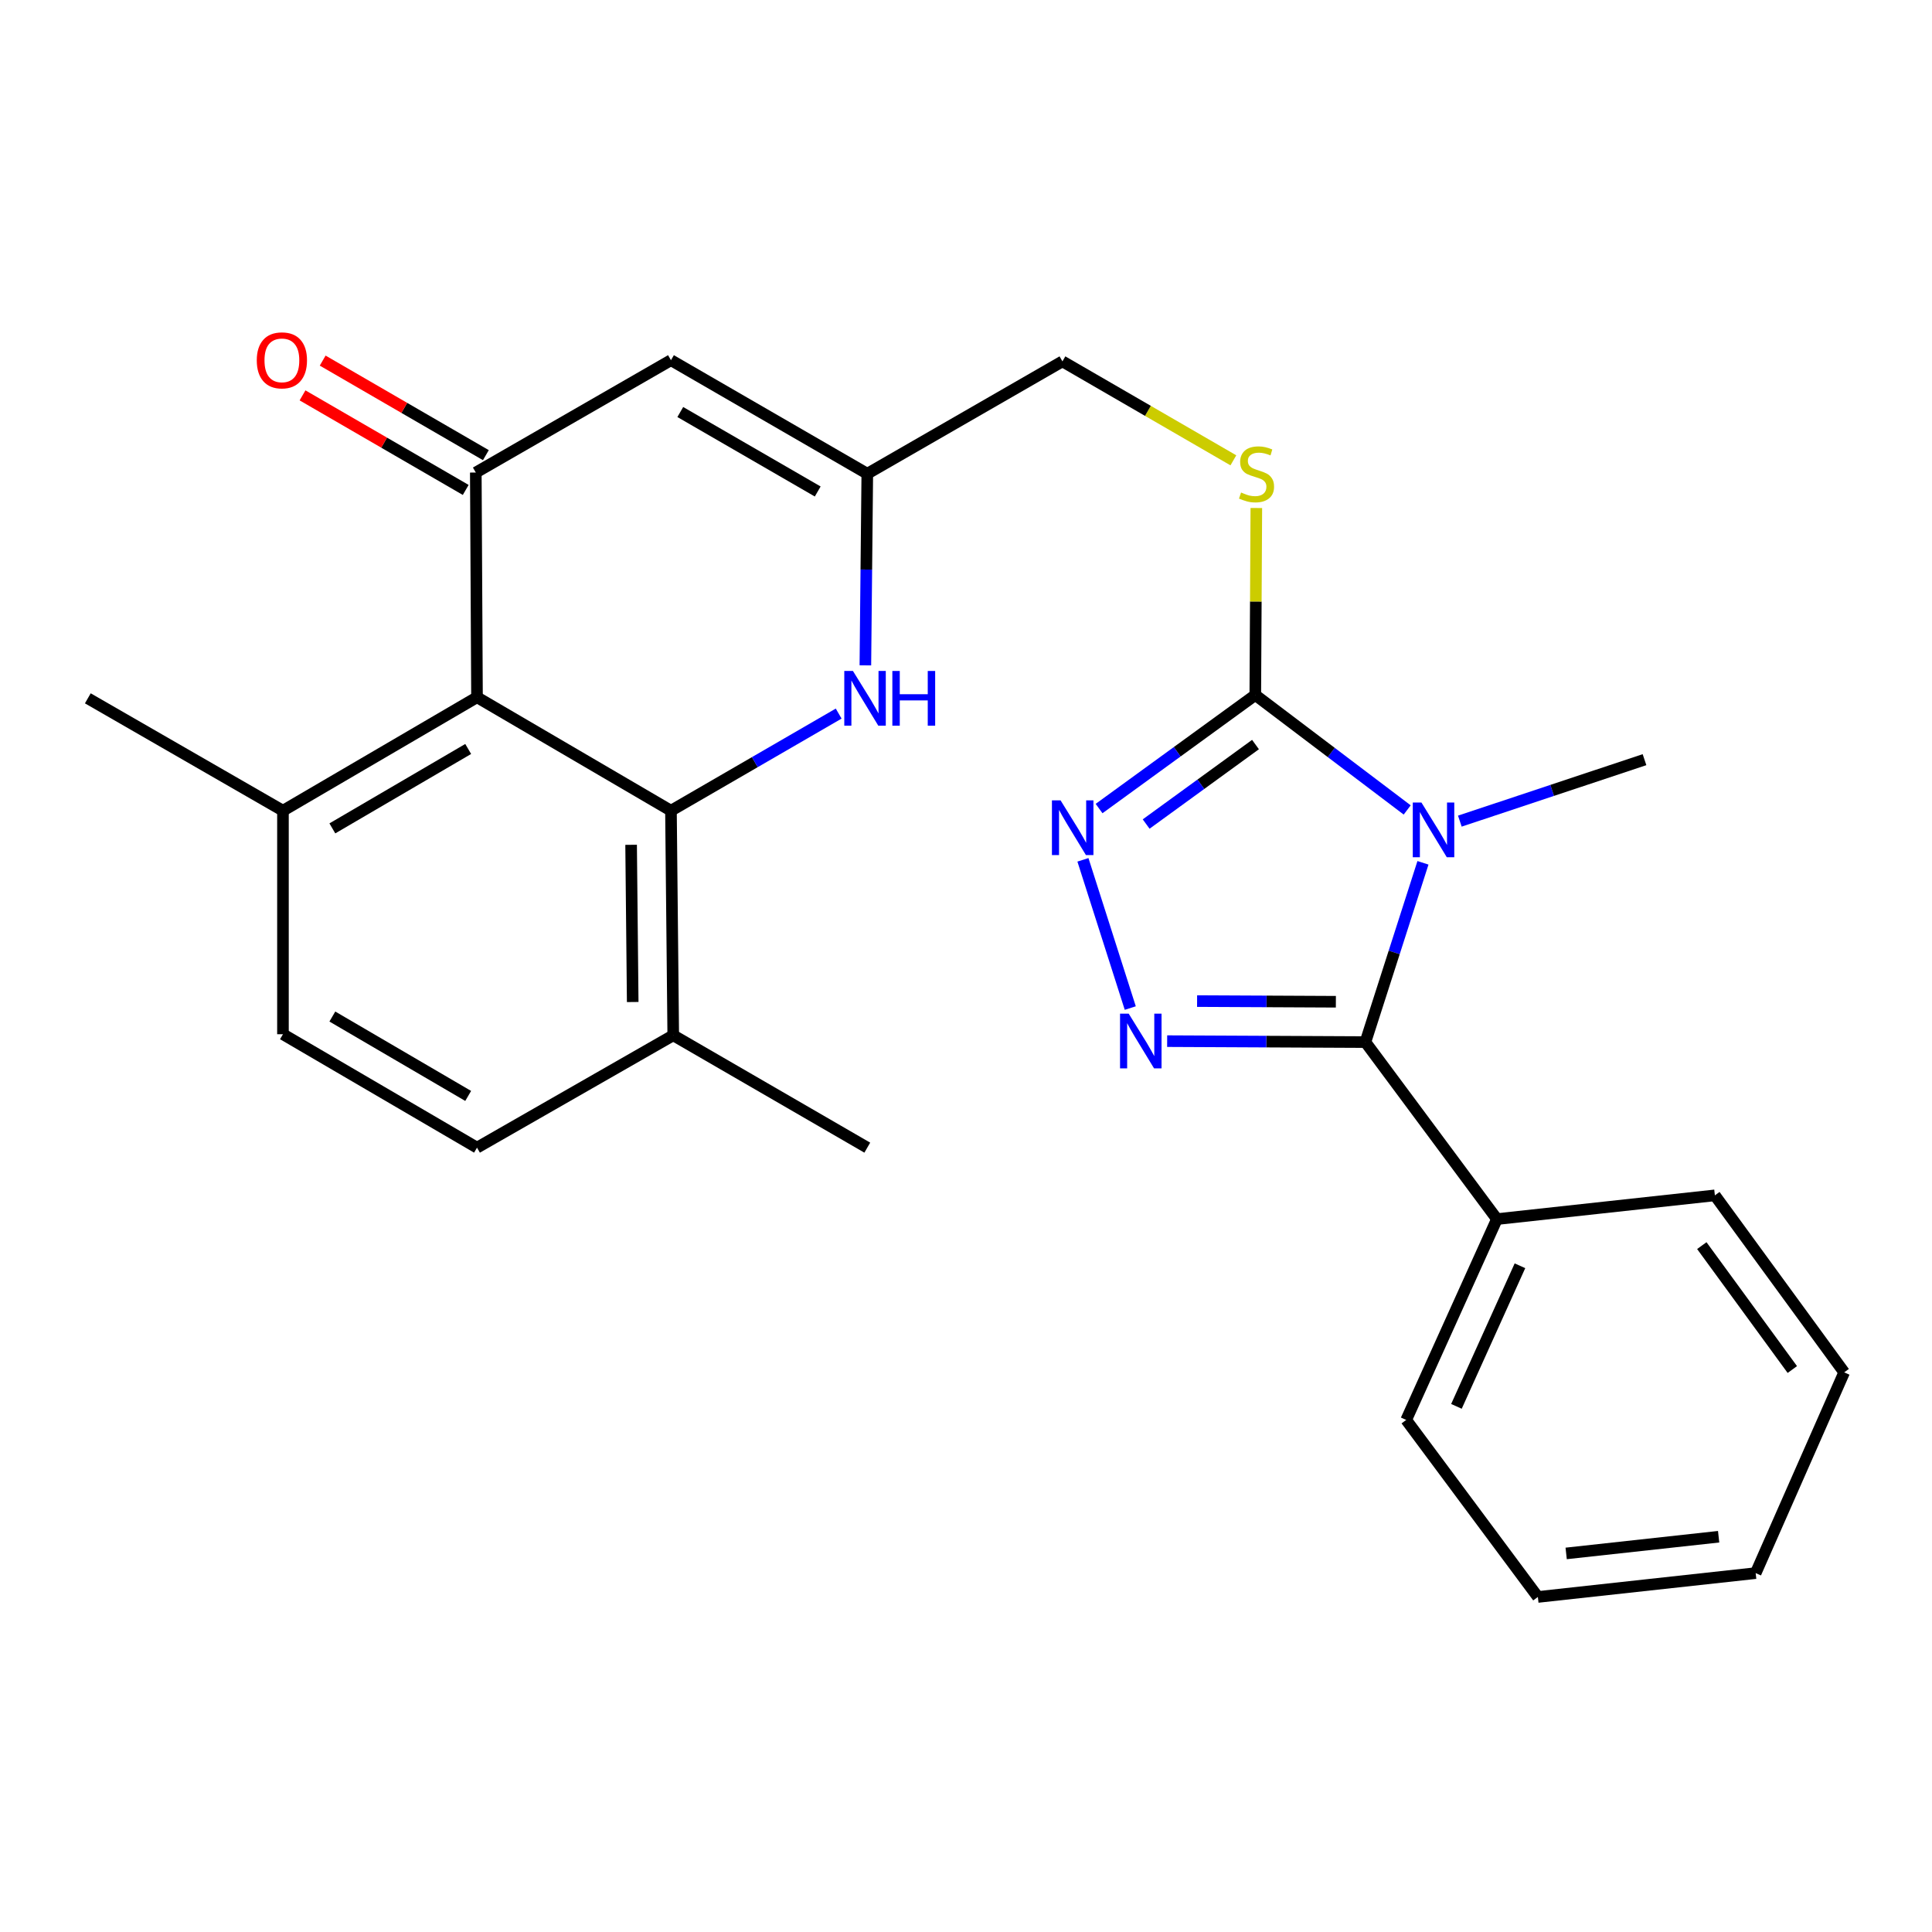 <?xml version='1.0' encoding='iso-8859-1'?>
<svg version='1.1' baseProfile='full'
              xmlns='http://www.w3.org/2000/svg'
                      xmlns:rdkit='http://www.rdkit.org/xml'
                      xmlns:xlink='http://www.w3.org/1999/xlink'
                  xml:space='preserve'
width='1000px' height='1000px' viewBox='0 0 1000 1000'>
<!-- END OF HEADER -->
<rect style='opacity:1.0;fill:#FFFFFF;stroke:none' width='1000' height='1000' x='0' y='0'> </rect>
<path class='bond-0' d='M 736.523,446.591 L 721.63,492.987' style='fill:none;fill-rule:evenodd;stroke:#0000FF;stroke-width:6px;stroke-linecap:butt;stroke-linejoin:miter;stroke-opacity:1' />
<path class='bond-0' d='M 721.63,492.987 L 706.738,539.384' style='fill:none;fill-rule:evenodd;stroke:#000000;stroke-width:6px;stroke-linecap:butt;stroke-linejoin:miter;stroke-opacity:1' />
<path class='bond-2' d='M 728.361,419.23 L 689.05,389.48' style='fill:none;fill-rule:evenodd;stroke:#0000FF;stroke-width:6px;stroke-linecap:butt;stroke-linejoin:miter;stroke-opacity:1' />
<path class='bond-2' d='M 689.05,389.48 L 649.739,359.729' style='fill:none;fill-rule:evenodd;stroke:#000000;stroke-width:6px;stroke-linecap:butt;stroke-linejoin:miter;stroke-opacity:1' />
<path class='bond-18' d='M 755.611,425.016 L 803.402,409.11' style='fill:none;fill-rule:evenodd;stroke:#0000FF;stroke-width:6px;stroke-linecap:butt;stroke-linejoin:miter;stroke-opacity:1' />
<path class='bond-18' d='M 803.402,409.11 L 851.194,393.205' style='fill:none;fill-rule:evenodd;stroke:#000000;stroke-width:6px;stroke-linecap:butt;stroke-linejoin:miter;stroke-opacity:1' />
<path class='bond-1' d='M 706.738,539.384 L 655.429,539.139' style='fill:none;fill-rule:evenodd;stroke:#000000;stroke-width:6px;stroke-linecap:butt;stroke-linejoin:miter;stroke-opacity:1' />
<path class='bond-1' d='M 655.429,539.139 L 604.121,538.894' style='fill:none;fill-rule:evenodd;stroke:#0000FF;stroke-width:6px;stroke-linecap:butt;stroke-linejoin:miter;stroke-opacity:1' />
<path class='bond-1' d='M 691.444,518.504 L 655.529,518.332' style='fill:none;fill-rule:evenodd;stroke:#000000;stroke-width:6px;stroke-linecap:butt;stroke-linejoin:miter;stroke-opacity:1' />
<path class='bond-1' d='M 655.529,518.332 L 619.613,518.161' style='fill:none;fill-rule:evenodd;stroke:#0000FF;stroke-width:6px;stroke-linecap:butt;stroke-linejoin:miter;stroke-opacity:1' />
<path class='bond-13' d='M 706.738,539.384 L 774.81,631.003' style='fill:none;fill-rule:evenodd;stroke:#000000;stroke-width:6px;stroke-linecap:butt;stroke-linejoin:miter;stroke-opacity:1' />
<path class='bond-26' d='M 585.027,521.772 L 560.523,445.047' style='fill:none;fill-rule:evenodd;stroke:#0000FF;stroke-width:6px;stroke-linecap:butt;stroke-linejoin:miter;stroke-opacity:1' />
<path class='bond-3' d='M 649.739,359.729 L 609.309,389.118' style='fill:none;fill-rule:evenodd;stroke:#000000;stroke-width:6px;stroke-linecap:butt;stroke-linejoin:miter;stroke-opacity:1' />
<path class='bond-3' d='M 609.309,389.118 L 568.88,418.507' style='fill:none;fill-rule:evenodd;stroke:#0000FF;stroke-width:6px;stroke-linecap:butt;stroke-linejoin:miter;stroke-opacity:1' />
<path class='bond-3' d='M 649.844,385.376 L 621.543,405.948' style='fill:none;fill-rule:evenodd;stroke:#000000;stroke-width:6px;stroke-linecap:butt;stroke-linejoin:miter;stroke-opacity:1' />
<path class='bond-3' d='M 621.543,405.948 L 593.243,426.52' style='fill:none;fill-rule:evenodd;stroke:#0000FF;stroke-width:6px;stroke-linecap:butt;stroke-linejoin:miter;stroke-opacity:1' />
<path class='bond-10' d='M 649.739,359.729 L 650.008,311.336' style='fill:none;fill-rule:evenodd;stroke:#000000;stroke-width:6px;stroke-linecap:butt;stroke-linejoin:miter;stroke-opacity:1' />
<path class='bond-10' d='M 650.008,311.336 L 650.276,262.943' style='fill:none;fill-rule:evenodd;stroke:#CCCC00;stroke-width:6px;stroke-linecap:butt;stroke-linejoin:miter;stroke-opacity:1' />
<path class='bond-4' d='M 347.29,419.618 L 390.695,394.485' style='fill:none;fill-rule:evenodd;stroke:#000000;stroke-width:6px;stroke-linecap:butt;stroke-linejoin:miter;stroke-opacity:1' />
<path class='bond-4' d='M 390.695,394.485 L 434.099,369.351' style='fill:none;fill-rule:evenodd;stroke:#0000FF;stroke-width:6px;stroke-linecap:butt;stroke-linejoin:miter;stroke-opacity:1' />
<path class='bond-11' d='M 347.29,419.618 L 348.469,535.87' style='fill:none;fill-rule:evenodd;stroke:#000000;stroke-width:6px;stroke-linecap:butt;stroke-linejoin:miter;stroke-opacity:1' />
<path class='bond-11' d='M 326.662,437.267 L 327.487,518.643' style='fill:none;fill-rule:evenodd;stroke:#000000;stroke-width:6px;stroke-linecap:butt;stroke-linejoin:miter;stroke-opacity:1' />
<path class='bond-28' d='M 347.29,419.618 L 246.898,360.897' style='fill:none;fill-rule:evenodd;stroke:#000000;stroke-width:6px;stroke-linecap:butt;stroke-linejoin:miter;stroke-opacity:1' />
<path class='bond-5' d='M 246.274,244.587 L 347.29,186.433' style='fill:none;fill-rule:evenodd;stroke:#000000;stroke-width:6px;stroke-linecap:butt;stroke-linejoin:miter;stroke-opacity:1' />
<path class='bond-6' d='M 246.274,244.587 L 246.898,360.897' style='fill:none;fill-rule:evenodd;stroke:#000000;stroke-width:6px;stroke-linecap:butt;stroke-linejoin:miter;stroke-opacity:1' />
<path class='bond-14' d='M 251.489,235.586 L 209.255,211.115' style='fill:none;fill-rule:evenodd;stroke:#000000;stroke-width:6px;stroke-linecap:butt;stroke-linejoin:miter;stroke-opacity:1' />
<path class='bond-14' d='M 209.255,211.115 L 167.02,186.644' style='fill:none;fill-rule:evenodd;stroke:#FF0000;stroke-width:6px;stroke-linecap:butt;stroke-linejoin:miter;stroke-opacity:1' />
<path class='bond-14' d='M 241.058,253.589 L 198.824,229.118' style='fill:none;fill-rule:evenodd;stroke:#000000;stroke-width:6px;stroke-linecap:butt;stroke-linejoin:miter;stroke-opacity:1' />
<path class='bond-14' d='M 198.824,229.118 L 156.589,204.647' style='fill:none;fill-rule:evenodd;stroke:#FF0000;stroke-width:6px;stroke-linecap:butt;stroke-linejoin:miter;stroke-opacity:1' />
<path class='bond-12' d='M 246.898,360.897 L 146.46,419.618' style='fill:none;fill-rule:evenodd;stroke:#000000;stroke-width:6px;stroke-linecap:butt;stroke-linejoin:miter;stroke-opacity:1' />
<path class='bond-12' d='M 242.334,387.667 L 172.027,428.772' style='fill:none;fill-rule:evenodd;stroke:#000000;stroke-width:6px;stroke-linecap:butt;stroke-linejoin:miter;stroke-opacity:1' />
<path class='bond-7' d='M 447.912,344.385 L 448.41,294.793' style='fill:none;fill-rule:evenodd;stroke:#0000FF;stroke-width:6px;stroke-linecap:butt;stroke-linejoin:miter;stroke-opacity:1' />
<path class='bond-7' d='M 448.41,294.793 L 448.908,245.2' style='fill:none;fill-rule:evenodd;stroke:#000000;stroke-width:6px;stroke-linecap:butt;stroke-linejoin:miter;stroke-opacity:1' />
<path class='bond-8' d='M 347.29,186.433 L 448.908,245.2' style='fill:none;fill-rule:evenodd;stroke:#000000;stroke-width:6px;stroke-linecap:butt;stroke-linejoin:miter;stroke-opacity:1' />
<path class='bond-8' d='M 352.117,213.259 L 423.249,254.397' style='fill:none;fill-rule:evenodd;stroke:#000000;stroke-width:6px;stroke-linecap:butt;stroke-linejoin:miter;stroke-opacity:1' />
<path class='bond-9' d='M 448.908,245.2 L 549.913,187.045' style='fill:none;fill-rule:evenodd;stroke:#000000;stroke-width:6px;stroke-linecap:butt;stroke-linejoin:miter;stroke-opacity:1' />
<path class='bond-15' d='M 638.393,238.264 L 594.153,212.655' style='fill:none;fill-rule:evenodd;stroke:#CCCC00;stroke-width:6px;stroke-linecap:butt;stroke-linejoin:miter;stroke-opacity:1' />
<path class='bond-15' d='M 594.153,212.655 L 549.913,187.045' style='fill:none;fill-rule:evenodd;stroke:#000000;stroke-width:6px;stroke-linecap:butt;stroke-linejoin:miter;stroke-opacity:1' />
<path class='bond-16' d='M 348.469,535.87 L 246.898,594.024' style='fill:none;fill-rule:evenodd;stroke:#000000;stroke-width:6px;stroke-linecap:butt;stroke-linejoin:miter;stroke-opacity:1' />
<path class='bond-19' d='M 348.469,535.87 L 448.908,594.024' style='fill:none;fill-rule:evenodd;stroke:#000000;stroke-width:6px;stroke-linecap:butt;stroke-linejoin:miter;stroke-opacity:1' />
<path class='bond-17' d='M 146.46,419.618 L 146.46,535.315' style='fill:none;fill-rule:evenodd;stroke:#000000;stroke-width:6px;stroke-linecap:butt;stroke-linejoin:miter;stroke-opacity:1' />
<path class='bond-20' d='M 146.46,419.618 L 45.455,361.452' style='fill:none;fill-rule:evenodd;stroke:#000000;stroke-width:6px;stroke-linecap:butt;stroke-linejoin:miter;stroke-opacity:1' />
<path class='bond-21' d='M 774.81,631.003 L 727.845,734.955' style='fill:none;fill-rule:evenodd;stroke:#000000;stroke-width:6px;stroke-linecap:butt;stroke-linejoin:miter;stroke-opacity:1' />
<path class='bond-21' d='M 786.727,655.162 L 753.851,727.929' style='fill:none;fill-rule:evenodd;stroke:#000000;stroke-width:6px;stroke-linecap:butt;stroke-linejoin:miter;stroke-opacity:1' />
<path class='bond-22' d='M 774.81,631.003 L 887.617,618.715' style='fill:none;fill-rule:evenodd;stroke:#000000;stroke-width:6px;stroke-linecap:butt;stroke-linejoin:miter;stroke-opacity:1' />
<path class='bond-29' d='M 246.898,594.024 L 146.46,535.315' style='fill:none;fill-rule:evenodd;stroke:#000000;stroke-width:6px;stroke-linecap:butt;stroke-linejoin:miter;stroke-opacity:1' />
<path class='bond-29' d='M 242.332,567.255 L 172.025,526.158' style='fill:none;fill-rule:evenodd;stroke:#000000;stroke-width:6px;stroke-linecap:butt;stroke-linejoin:miter;stroke-opacity:1' />
<path class='bond-24' d='M 727.845,734.955 L 795.998,826.585' style='fill:none;fill-rule:evenodd;stroke:#000000;stroke-width:6px;stroke-linecap:butt;stroke-linejoin:miter;stroke-opacity:1' />
<path class='bond-23' d='M 887.617,618.715 L 954.545,710.334' style='fill:none;fill-rule:evenodd;stroke:#000000;stroke-width:6px;stroke-linecap:butt;stroke-linejoin:miter;stroke-opacity:1' />
<path class='bond-23' d='M 880.855,644.731 L 927.705,708.864' style='fill:none;fill-rule:evenodd;stroke:#000000;stroke-width:6px;stroke-linecap:butt;stroke-linejoin:miter;stroke-opacity:1' />
<path class='bond-25' d='M 954.545,710.334 L 908.736,814.24' style='fill:none;fill-rule:evenodd;stroke:#000000;stroke-width:6px;stroke-linecap:butt;stroke-linejoin:miter;stroke-opacity:1' />
<path class='bond-27' d='M 795.998,826.585 L 908.736,814.24' style='fill:none;fill-rule:evenodd;stroke:#000000;stroke-width:6px;stroke-linecap:butt;stroke-linejoin:miter;stroke-opacity:1' />
<path class='bond-27' d='M 810.644,804.051 L 889.561,795.409' style='fill:none;fill-rule:evenodd;stroke:#000000;stroke-width:6px;stroke-linecap:butt;stroke-linejoin:miter;stroke-opacity:1' />
<path  class='atom-0' d='M 735.733 415.387
L 745.013 430.387
Q 745.933 431.867, 747.413 434.547
Q 748.893 437.227, 748.973 437.387
L 748.973 415.387
L 752.733 415.387
L 752.733 443.707
L 748.853 443.707
L 738.893 427.307
Q 737.733 425.387, 736.493 423.187
Q 735.293 420.987, 734.933 420.307
L 734.933 443.707
L 731.253 443.707
L 731.253 415.387
L 735.733 415.387
' fill='#0000FF'/>
<path  class='atom-2' d='M 584.214 524.669
L 593.494 539.669
Q 594.414 541.149, 595.894 543.829
Q 597.374 546.509, 597.454 546.669
L 597.454 524.669
L 601.214 524.669
L 601.214 552.989
L 597.334 552.989
L 587.374 536.589
Q 586.214 534.669, 584.974 532.469
Q 583.774 530.269, 583.414 529.589
L 583.414 552.989
L 579.734 552.989
L 579.734 524.669
L 584.214 524.669
' fill='#0000FF'/>
<path  class='atom-4' d='M 548.959 414.278
L 558.239 429.278
Q 559.159 430.758, 560.639 433.438
Q 562.119 436.118, 562.199 436.278
L 562.199 414.278
L 565.959 414.278
L 565.959 442.598
L 562.079 442.598
L 552.119 426.198
Q 550.959 424.278, 549.719 422.078
Q 548.519 419.878, 548.159 419.198
L 548.159 442.598
L 544.479 442.598
L 544.479 414.278
L 548.959 414.278
' fill='#0000FF'/>
<path  class='atom-8' d='M 441.481 347.292
L 450.761 362.292
Q 451.681 363.772, 453.161 366.452
Q 454.641 369.132, 454.721 369.292
L 454.721 347.292
L 458.481 347.292
L 458.481 375.612
L 454.601 375.612
L 444.641 359.212
Q 443.481 357.292, 442.241 355.092
Q 441.041 352.892, 440.681 352.212
L 440.681 375.612
L 437.001 375.612
L 437.001 347.292
L 441.481 347.292
' fill='#0000FF'/>
<path  class='atom-8' d='M 461.881 347.292
L 465.721 347.292
L 465.721 359.332
L 480.201 359.332
L 480.201 347.292
L 484.041 347.292
L 484.041 375.612
L 480.201 375.612
L 480.201 362.532
L 465.721 362.532
L 465.721 375.612
L 461.881 375.612
L 461.881 347.292
' fill='#0000FF'/>
<path  class='atom-11' d='M 642.375 254.92
Q 642.695 255.04, 644.015 255.6
Q 645.335 256.16, 646.775 256.52
Q 648.255 256.84, 649.695 256.84
Q 652.375 256.84, 653.935 255.56
Q 655.495 254.24, 655.495 251.96
Q 655.495 250.4, 654.695 249.44
Q 653.935 248.48, 652.735 247.96
Q 651.535 247.44, 649.535 246.84
Q 647.015 246.08, 645.495 245.36
Q 644.015 244.64, 642.935 243.12
Q 641.895 241.6, 641.895 239.04
Q 641.895 235.48, 644.295 233.28
Q 646.735 231.08, 651.535 231.08
Q 654.815 231.08, 658.535 232.64
L 657.615 235.72
Q 654.215 234.32, 651.655 234.32
Q 648.895 234.32, 647.375 235.48
Q 645.855 236.6, 645.895 238.56
Q 645.895 240.08, 646.655 241
Q 647.455 241.92, 648.575 242.44
Q 649.735 242.96, 651.655 243.56
Q 654.215 244.36, 655.735 245.16
Q 657.255 245.96, 658.335 247.6
Q 659.455 249.2, 659.455 251.96
Q 659.455 255.88, 656.815 258
Q 654.215 260.08, 649.855 260.08
Q 647.335 260.08, 645.415 259.52
Q 643.535 259, 641.295 258.08
L 642.375 254.92
' fill='#CCCC00'/>
<path  class='atom-15' d='M 132.905 186.513
Q 132.905 179.713, 136.265 175.913
Q 139.625 172.113, 145.905 172.113
Q 152.185 172.113, 155.545 175.913
Q 158.905 179.713, 158.905 186.513
Q 158.905 193.393, 155.505 197.313
Q 152.105 201.193, 145.905 201.193
Q 139.665 201.193, 136.265 197.313
Q 132.905 193.433, 132.905 186.513
M 145.905 197.993
Q 150.225 197.993, 152.545 195.113
Q 154.905 192.193, 154.905 186.513
Q 154.905 180.953, 152.545 178.153
Q 150.225 175.313, 145.905 175.313
Q 141.585 175.313, 139.225 178.113
Q 136.905 180.913, 136.905 186.513
Q 136.905 192.233, 139.225 195.113
Q 141.585 197.993, 145.905 197.993
' fill='#FF0000'/>
</svg>
